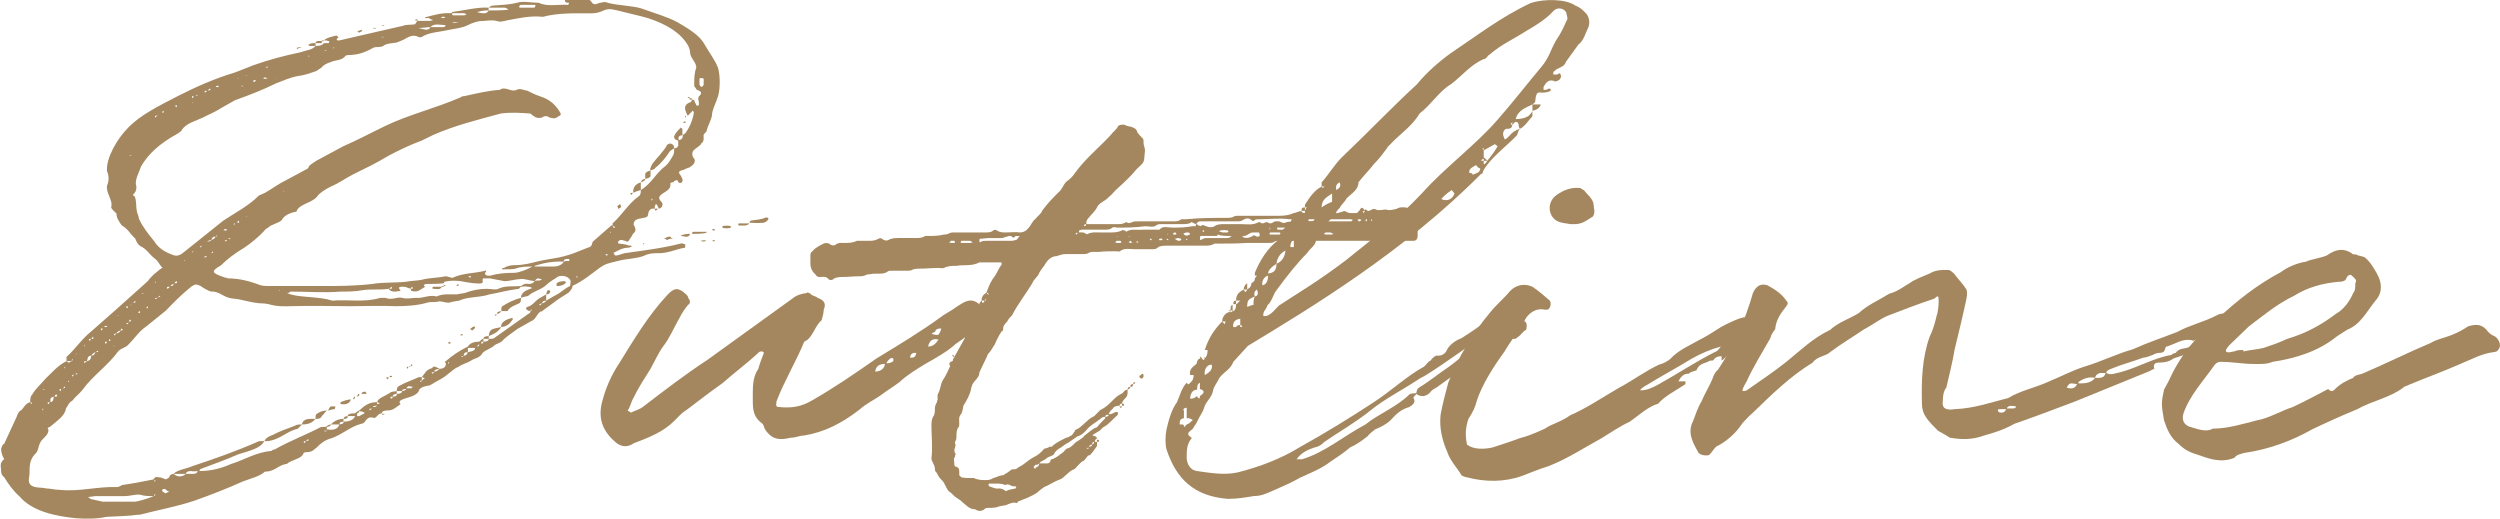 <?xml version="1.0" encoding="UTF-8"?><svg id="_レイヤー_2" xmlns="http://www.w3.org/2000/svg" viewBox="0 0 179.7 37.29"><defs><style>.cls-1{fill:#a4875e;}</style></defs><g id="_コンテンツ帯"><path class="cls-1" d="M35.13.55c.07-.05.15-.15.3-.15.6-.05,1.12-.05,1.72-.2.45-.15,1.05,0,1.58,0,.6.3,1.35.1,2.1.15,0,0,.07-.05.07-.15-.07,0-.22,0-.22-.05q-.07,0-.07-.1V0h1.72c.22,0,.15.35.53.3.15-.1.38-.1.52-.15.15,0,.23,0,.3.05.75.2,1.72.2,2.4.4.97.35,1.88.6,2.62,1,.75.45,1.57.9,1.95,1.6.3.55.75,1.1.97,1.7.15.55.15,1.45,0,2-.15.5-.45,1-.45,1.45-.08.35-.3.7-.38,1.05,0,.1-.15.15-.22.3,0,.2.07.45-.15.6-.08.2-.38.3-.6.55-.08.15-.08.3,0,.45.3.3,0,.6-.3.75-.22.05-.3.15-.53.2s-.22.2-.07.35c.07.15.15.25.15.4-.08.1-.08.15-.15.15,0,0-.15,0-.15-.05,0,0-.07-.1-.07-.15-.15,0-.23.05-.3.15-.15,0-.22.05-.22.1.07.35-.22.5-.53.7-.3.2-.38.35-.07.65.07.1.07.4-.23.45,0-.05,0-.1-.07-.1,0-.1,0-.15-.15-.25,0,.1-.07.15-.07.25v.1h.22c0,.1-.15.1-.15.15q-.07-.05-.07-.15h-.22c-.3.15-.22.45-.3.55-.15.15-.53.1-.82.25-.15.1-.22.3-.15.4.15.25.15.45-.07.6-.08.2-.23.35-.3.5-.15.15-.22,0-.3,0-.15-.05-.22-.05-.3-.05,0,0-.15.05-.15.1-.07.1,0,.15,0,.15.3.05.53.05.75.15.07,0,.22,0,.22.05,0,0-.15.1-.22.1-.45,0-.75.2-1.05.35-.07,0-.07.05,0,.1,0,.1.08.15.23.1.07,0,.3-.1.52-.15,1.35-.2,2.7-.35,4.05-.7h.15c0,.05.15.05.15.05v.25c-.67.1-1.27.45-2.1.4-.3,0-.6.05-.9.2-.53.2-1.28.2-1.8.35-.82.2-.9.2-1.35.5-.6.45-1.2.95-1.95,1.3,0,.2-.15.35-.3.5-.3.2-.68.4-1.05.7l-.82.6c0,.05-.15.05-.15.05-.3.25-.3.55-.68.7l-.97.55c-.38.3-.82.55-1.12.9-.22.15-.52.2-.6.35-.3.2-.75.35-.82.55-.22.3-.53.3-.75.45-.3.2-.75.3-.9.45-.38.15-.53.35-.75.5-.22.2-.45.35-.75.5l-.6.35c-.3.05-.6.1-.75.3-.08.35-.53.5-.9.6-.3.1-.68.2-.45.45-.3.2-.53.45-.9.45-.22,0-.45.05-.45.2,0,.05.15.05.22.05-.22.15-.22,0-.22-.05-.3.05-.3.25-.53.35-.38-.15-.53.05-.68.25,0,.05-.15.15-.22.15-.82.2-1.35.75-2.18,1.05-.45.1-.82.4-1.05.65-.22.15-.3.35-.75.35,0,0-.22,0-.22.1-.15.4-.9.45-1.2.75-.6.05-.82.55-1.57.55-.38.35-1.05.5-1.57.7-1.12.5-2.25.95-3.53,1.4-1.2.4-2.55.65-3.9,1h-.15c-.67.1-1.42.1-2.25.15-.6.15-1.5.15-2.17.1-1.5-.15-3.15-.5-4.05-1.55-.45-.4-.82-.9-1.12-1.4-.15-.1-.22-.25-.22-.45,0-.3-.15-.55.22-.85-.15-.25-.22-.5-.22-.75.07-.15.07-.3.22-.35l.9-1.95c.07-.15.07-.25.22-.4.3-.15.3-.5.75-.65.08.1,0,.15.15.1,0,0-.07-.1-.15-.1,0-.2,0-.4.15-.55.22-.4.68-.8.97-1.15.53-.5.83-.9,1.5-1.25,0,.05.15.05.15.15q.07-.1.22-.15h-.38v-.3c.68-.6,1.05-1.25,1.8-1.85l1.65-1.45,2.4-2.15c.08-.15.3-.35.45-.5.15-.1.38-.35.6-.45-.22-.2-.3-.5-.6-.7-.38-.3-.53-.65-.98-.85-.22-.15-.3-.35-.38-.55-.38-.35-.52-.7-.97-.95-.22-.3-.38-.55-.38-.85-.15-.15-.38-.35-.38-.45.15-.5-.38-1-.3-1.55.15-.35.15-.7,0-1.05-.08-.95.75-2.35,1.5-3.1.9-.95,2.25-1.6,3.6-2.3,1.28-.65,2.62-1.25,4.12-1.7l1.27-.5c1.12-.4,2.25-.7,3.45-.95.38-.15.82-.15,1.05-.45h-.45s-.07-.05-.07-.1h.07c.07-.1.22-.1.45-.1v.2c.15,0,.45,0,.6-.2h.3c.08,0,.08-.05.08-.15h-.08c-.07-.05-.22-.05-.3-.05.22-.2.52-.25.9-.35,0,0,.15.1.15.15-.15.05-.22.25.08.2l2.17-.5,2.4-.55c.22-.1.53-.05.82-.1.08,0,.08-.15.22-.25,0,0-.15-.05-.22-.05.22-.15.22,0,.22.05h.9s.15-.05.22-.05c-.07-.05-.22-.05-.3-.15h-.22q-.08,0-.08-.05c.6-.15,1.2-.35,1.88-.3.08-.05.08-.1.15-.1.82-.1,1.72-.35,2.55-.3v.2c.52,0,.9,0,1.42-.05-.07-.1-.22-.15-.3-.15h-1.12ZM40.83,19.96c-.22-.15-.45-.15-.68-.1-.3.2-.67.4-.97.7-.38.3-.9.4-1.2.7-.08.05-.3.05-.53.15,0-.3.22-.5.67-.65,0,0,.08-.05.15-.05-.15-.1-.3-.1-.38-.1-.07-.05-.3,0-.45,0-.08.1-.15.15-.15.15-.82.1-1.5.3-2.1.4-.75.25-1.57.15-2.18.45-.22.05-.45.05-.75.15-.22,0-.52-.1-.67-.1-.38.1-.53,0-.9.1-.68.2-1.5.25-2.25.25-1.12-.05-2.17,0-3.3,0-1.35,0-2.7-.05-4.2,0-.53,0-.97.05-1.65-.15-.07,0-.22-.05-.38-.05-.75,0-1.5-.3-2.17-.35s-.97-.55-1.57-.5c-.3-.1-.53-.25-.75-.4-.3-.15-.38-.15-.68.05-.68.55-1.28,1.15-1.8,1.7l-1.42,1.15c-.53.35-.83.85-1.28,1.3-.22.25-.53.25-.75.5-.67.95-1.88,1.8-2.55,2.75-.23.3-.53.5-.75.8-.23.1-.3.35-.45.55-.07.55-.67.9-1.12,1.3,0,.05-.3.05-.15.2.08.35-.38.65-.52.85-.23.35-.15.7-.45.95-.38.4-.38.9-.38,1.4,0,.25-.15.55.08.8.3.25.75.15,1.12.25.3,0,.6.1.97.1,1.42.15,2.7-.25,4.12-.2.07,0,.22-.05.38-.15.75-.1,1.5-.25,2.25-.4.07-.15.15-.2.38-.15.22,0,.3.1.52.15l.23-.15q0-.2.3-.25c.3.25.6.25.9,0h-.9c.3-.3.9-.35,1.35-.55,1.65-.55,3.23-1.1,4.8-1.8h.38c-.3.55-1.12.7-1.88.95-.82.35-1.72.7-2.7,1.05-.08.05-.08.15-.08.15.83,0,1.58-.2,2.25-.5.97-.3,1.8-.85,2.93-.95,0,0,.07-.1.22-.1,1.05-.6,2.25-1.05,3.3-1.6.08-.05.3,0,.45-.05,0-.05.15-.15.3-.15,0,.1-.15.15-.3.2v.15c.53.1.82-.05.9-.35h-.6c.23-.25.53-.4.9-.4v.2c.45,0,.75-.15.83-.4h-.53c0-.2.38-.2.53-.2.15-.15.22-.15.3-.2.38-.35.68-.6,1.28-.6v.15s.07-.05.22-.05c-.15-.1-.22-.1-.22-.1.07-.3.6-.45.9-.65.15-.15.38-.1.52-.15v.2c.23,0,.38-.05.38-.2h-.38c0-.15,0-.3.23-.4.45-.25.82-.35,1.35-.6h.22v.25c.07-.1.22-.15.22-.15,0,0-.15-.1-.22-.1.22-.25.3-.55.75-.65.07-.15.15-.15.53.05-.22.05-.38.05-.38.2.15,0,.22-.05.38-.2.3,0,.45-.15.45-.35,0-.05-.07-.15-.07-.15,0-.05.07-.05.07-.05.45-.4.97-.75,1.58-1.05.15-.25.45-.35.82-.35.15-.15.22-.2.3-.2v.2c.22,0,.38-.05.38-.2h-.38c0-.15.15-.2.38-.2v.2c.15,0,.3,0,.38-.05l2.47-1.75c.15-.05.15-.15.15-.2-.22,0-.45-.2-.22-.3.38-.1.53-.4.83-.6l.52-.3v.45l.6-.35c.45-.2.75-.55,1.12-.7,0-.2.15-.4-.15-.6ZM3.03,29.41l.07.1v-.15l-.07.05ZM3.1,28.01h.15l-.15-.05v.05ZM3.48,29.06c0-.05.08-.05.08-.15-.08,0-.22,0-.08.15ZM3.63,28.91c.22-.05.22-.25.22-.4-.3.1-.22.2-.22.4ZM3.93,28.51c.15,0,.22,0,.15-.15-.15,0-.15.1-.15.15ZM4.38,27.96c-.07,0-.22.05,0,.15v-.15ZM4.46,27.91c.15,0,.3,0,.15-.15,0,.05,0,.15-.15.15ZM4.6,26.46h.08v-.1l-.08.1ZM4.9,27.36v.1q.07,0,.07-.05l-.07-.05ZM5.13,25.91c.08,0,.15,0,.08-.1l-.08.1ZM5.21,27.06c.07,0,.07-.05.07-.15-.07.1-.15,0-.07.15ZM5.43,25.46h.07v-.05l-.07.05ZM5.43,26.91c.07,0,.22,0,.07-.1,0,.05-.07.05-.07.1ZM6.03,24.91l.07-.05v-.1l-.07.15ZM6.1,26.11c0-.1.15-.1.15-.15-.15,0-.3,0-.15.15ZM6.25,25.96c.3-.05.3-.3.3-.4-.3.05-.22.2-.3.4ZM11.06,35.66c-.38,0-.68,0-.98-.1-.3-.05-.75.1-1.12.1h-2.1c-.07,0-.3.05-.38.05,0,0-.15,0-.15.05,0,0,.15,0,.15.1l.9.2h2.32c.15,0,.9-.2,1.35-.4ZM6.48,24.51q0-.1.08-.15c-.08,0-.3,0-.08.15ZM6.56,24.36c.07,0,.3,0,.07-.15,0,0,0,.1-.07.15ZM6.56,25.56c.22,0,.22-.1.3-.25-.22.1-.22.15-.3.25ZM6.85,25.31c.15,0,.3,0,.15-.1q0,.05-.15.1ZM7.31,23.76c.07-.1.07-.15.07-.15-.07,0-.22,0-.07.15ZM7.46,23.51c.15,0,.38,0,.15-.1,0,.05-.15.05-.15.1ZM7.6,24.71q.08-.05.08-.15c-.08,0-.22,0-.08.15ZM7.83,24.51c.07,0,.15,0,.07-.15-.07.05-.07.15-.07.15ZM8.13,24.86l.08.05v-.05h-.08ZM8.21,24.11s.15-.1.15-.15c-.15.05-.22.05-.15.15ZM8.35,23.96c.15,0,.3-.1.3-.2-.15.05-.22.1-.3.2ZM8.43,22.71h.07v-.05l-.07.05ZM8.65,23.76c.07,0,.3,0,.07-.15q0,.05-.07.15ZM9.18,22.01c-.08,0-.23.05,0,.15v-.15ZM9.18,23.31q0-.05.07-.1c-.07,0-.3,0-.07.1ZM9.48,21.86c-.07.05-.15.1-.22.1.15,0,.15-.05.22-.1ZM9.25,23.11c.07,0,.3,0,.07-.15,0,.1-.07.15-.07.15ZM9.48,11.16h-.15v.05l.15-.05ZM9.56,21.76c.15,0,.22,0,.15-.15,0,.05-.15.15-.15.15ZM50.05,6.36c-.15-.1-.15-.2-.15-.25,0-.45,0-.85.15-1.25,0-.4-.45-.7-.45-1.1,0-.15-.07-.35-.15-.5-.53-.9-1.5-1.5-2.85-1.95-.68-.2-1.43-.35-2.18-.55-.3-.05-.6-.2-1.05,0-.3.15-.6.2-.9.2-1.12,0-2.33-.05-3.45.25-.9-.1-1.72.1-2.55.25-.22.05-.53.15-.75.05-.45-.1-.75,0-1.05,0-.38,0-.75.15-1.05.3-.38.2-.9.25-1.43.35-.6.15-1.35.15-1.88.5,0,0-.22.05-.22,0-.3-.15-.53-.1-.83.05-.22.15-.38.2-.75.35-.3.05-.67.05-.9.2-.22.2-.6.05-.83.2-.52.3-1.05.5-1.8.5l-.15.05c-.22.35-.75.3-1.05.45-.3.1-.52.2-.67.4l-.38.25c-.45.15-.83.3-1.28.35-.6.1-1.12.35-1.65.55-.9.45-1.95.85-2.92,1.2l-.97.55c-.45.3-.98.5-1.35.7-.52.25-1.2.4-1.5.9,0,.05-.22.2-.3.25-1.28.7-2.1,1.45-2.62,2.35-.15.45-.38.8-.38,1.25.07.2.07.45-.08.65-.15.15-.15.2,0,.25.15.35.08.7.15,1,0,.2.15.4.15.6.3.65.68,1.1,1.12,1.65.3.5.82.8,1.43,1,.22.05.3,0,.52-.1l3-2.4c.83-.55,1.88-1.1,2.55-1.8l.45-.2c.53-.3.97-.65,1.5-.9l1.58-.85c0-.05.07-.05.07-.15.07-.1.3-.25.53-.4l1.95-1.05c1.05-.45,1.95-.95,3-1.45,1.65-.8,3.68-1.3,5.4-2.05.15-.1.22-.1.3-.1.9-.2,1.73-.4,2.55-.45.38-.3.82.2,1.2,0,.3-.15.53.05.75.05.3.15.6.3.9.4.82.25,1.2.7,1.5,1.2.07.15,0,.2-.15.25-.07.1-.15.1-.3.15-.08,0-.23-.05-.3-.05-.22-.15-.38-.15-.6,0-.22.05-.45,0-.53-.1-.15-.05-.22-.2-.3-.2-.67-.05-1.35-.1-2.1,0-1.65.45-3.3.85-4.88,1.55l-.82.4c-.82.3-1.65.7-2.4,1.1-.82.5-1.65.9-2.47,1.3-.6.3-1.05.65-1.65.9-.3.15-.82.45-.97.7-.38.5-1.35.55-1.5,1.1-.53.1-.9.3-1.05.6-.23.25-.75.3-.98.55-.07.05-.22.1-.3.25-.38.4-.9.85-1.43,1.2-.67.4-1.2.8-1.65,1.25-.75.45-.75.55.3.9.08,0,.15,0,.15.05.97,0,1.72.25,2.4.5.22.05.45.05.67.05h3.6c1.28,0,2.48,0,3.75-.15.83-.15,1.88-.05,2.7-.2.38-.05.75-.05,1.05-.15.53-.1,1.05-.1,1.5-.2.22,0,.45.15.53.1.75-.35,1.57-.3,2.32-.5,0-.1.08.05.08.05-.22.2,0,.35.3.3.53-.15,1.05-.2,1.73-.2.3,0,.97-.25,1.27-.45-.38,0-.82,0-1.2.15-.22.05-.53.05-.82.05h-.15c0-.05,0-.1.15-.1.22-.15.52-.2.75-.2.67,0,1.2-.15,1.8-.3.68-.15,1.28-.2,1.8-.35.6-.15,1.12-.4,1.65-.6.45-.1.23-.35.45-.5l1.2-1.05c0-.05.15-.05.15-.05v-.15c.68-.6,1.12-1.4,1.88-1.95.15-.1.15-.25.15-.45-.15.05-.38.1-.53.2-.07-.35.15-.65.53-.75v.55c.82-.5,1.05-1.2,1.8-1.75.22-.2.38-.5.53-.75.07-.15.07-.3.07-.5l-.3.2c-.3.45-.6.85-1.05,1.2-.07.15-.3.15-.38.2,0-.4.38-.75.68-1.1.22-.3.45-.5.53-.75l.22-.1c.07,0,.22.1.22.1.07.05.07.2.07.25.23,0,.3-.15.3-.2v-.35c-.22-.05-.3-.15-.3-.3.08-.2.23-.4.45-.6v-.05l.15.1v.45c.15-.1.22-.1.22-.15.3-.4.53-.95.6-1.45v-.05l-.07-.1s-.08,0-.08.1c-.15.05-.15.2-.3.25-.15-.35-.38-.7.15-.95.15,0,.15-.15.15-.2h-.15v-.1s-.07,0-.15-.05c.15-.1.15,0,.15.05h.15v.1c.3,0,.15.2.3.3,0,.1.07.1.07.15l.15-.05v-.15c0-.15-.15-.4.07-.55.3-.35-.3-.35-.3-.5ZM10,22.51c.07,0,.07-.1.07-.15-.07.05-.22.05-.07.15ZM10.15,21.11h.15v-.05l-.15.05ZM10.53,22.16c.07,0,.15,0,.07-.15q-.07.05-.07.15ZM11.06,34.51c.07.1,0,.15.15.05,0,0-.07,0-.15-.05ZM11.2,35.56s-.07,0-.07-.05t-.07.15c.07,0,.07-.1.15-.1ZM11.13,20.26l.07.1v-.1h-.07ZM11.2,8.46q0-.1.15-.15c-.15,0-.3,0-.15.15ZM11.2,21.51q0-.05.15-.1c-.15,0-.3,0-.15.1ZM11.35,21.41c.08-.1.3-.1.08-.15,0,0,0,.05-.08.15ZM11.65,8.11c.07-.05.22,0,.07-.15,0,0-.07.1-.07.15ZM12.18,35.36c-.15-.05-.23-.15-.3-.2q-.15-.05-.22.05v.1l.22.15c.07,0,.15-.1.3-.1ZM12.03,20.76c.15-.05.15-.15.15-.15-.15,0-.23,0-.15.15ZM12.48,20.41c-.07,0-.22.1-.22.15.15,0,.22-.05.22-.15ZM12.56,7.61l.15.1v-.15l-.15.05ZM12.7,20.21c-.15.05-.15.15-.15.15.15,0,.22,0,.15-.15ZM13.31,18.71h-.08v.05l.08-.05ZM14.2,33.86c-.07,0-.3.05-.45,0-.22,0-.38.05-.38.2h.53c.22,0,.3-.1.3-.2ZM13.83,7.06q.08-.05.08-.15c-.08,0-.15,0-.08.15ZM13.83,7.36v.05h.08l-.08-.05ZM13.83,18.16l.08-.1h-.08v.1ZM14.06,6.86c.07,0,.3.05.07-.05l-.07.05ZM14.5,17.66c-.07,0-.15.05-.07.15,0-.05.07-.1.07-.15ZM14.73,6.66s.15-.1.15-.15c-.15.05-.22,0-.15.15ZM14.73,18.56c0-.1.15-.1.15-.15-.15,0-.22,0-.15.15ZM15.18,17.26c-.08,0-.23.05-.3.1.22,0,.3-.05.3-.1ZM14.95,6.51c.15-.05.23,0,.15-.15q-.15.1-.15.15ZM15.48,17.01c-.22,0-.22.1-.3.25.22-.1.3-.15.3-.25ZM15.18,18.21c.07-.05.22,0,.07-.15q0,.1-.07.15ZM15.48,17.01c.08-.05.22,0,.08-.1,0,0,0,.05-.08.1ZM15.56,6.26h.15v-.1c-.22,0-.22.1-.15.1ZM16.23,16.46s-.15,0-.15.1h.23c0-.1-.08-.1-.08-.1ZM16.23,17.36q.08-.05.08-.1c-.08,0-.23,0-.08.1ZM16.53,17.11l-.15.05c.15,0,.22.1.15-.05ZM16.83,16.21c0-.1.08-.15.08-.15-.08,0-.15,0-.08.15ZM17.06,5.61l.07.05v-.05h-.07ZM17.13,15.86c-.07.05-.07.15-.07.15.07,0,.22,0,.07-.15ZM17.35,6.16l.08.1v-.1h-.08ZM17.65,5.4l.07.05v-.05h-.07ZM17.73,15.56v-.05l-.07.05h.07ZM18.25,5.91l.15-.1s0-.05-.15-.05q-.08.05,0,.15ZM18.93,5.61s0,.05.08.05h.22s-.15-.1-.15-.1c-.07,0-.15.05-.15.05ZM19.23,31.71h-.22c.07-.2.3-.35.6-.45.45-.25,1.05-.45,1.57-.65.15-.1.3-.1.53-.1l-.3.3c-.83.2-1.28.8-2.18.9ZM19.08,4.86h.15v-.1l-.15.1ZM19.83,5.61l-.07.05c.07,0,.07-.05.07-.05ZM20.13,20.91l-.08-.05v.05h.08ZM20.43,13.76l-.07-.05v.05h.07ZM27.93,20.76c-.6.1-1.27,0-1.88.1-.52.1-1.05.1-1.57.1-1.2.1-2.32,0-3.6,0,0,0-.08.1-.22.1,0,.05.15.05.22.1.9.25,2.1.15,3,.45,1.12-.1,2.32.15,3.45-.2h.38c.45.2.82-.1,1.2,0,.38.1.68,0,.98,0,.52.05.97-.25,1.5-.1.38-.2.9-.15,1.42-.15l.6-.1c.53-.2,1.05-.3,1.58-.3.3,0,.67.1.82,0,.53-.25,1.05-.15,1.65-.2.15-.15.38-.2.53-.15.22,0,.3-.05.45-.2-.45-.05-.75-.2-1.05-.15-.3,0-.75.15-1.12.15l-1.05-.2h-.45c-.08,0-.08.05-.08.15,0,.05.08.1-.07.2-.22.05-.75,0-1.5-.15-.38-.05-.83-.05-1.2.05v.1c-.45.05-.82.05-1.2.05-.3,0-.3.15-.15.2-.3.15-.53.45-.97.3-.07,0-.07-.05-.07-.15-.23-.05-.3-.15-.53-.15s-.45,0-.22.25v.05c-.08,0-.23.05-.38.05-.23,0-.38-.05-.45-.2ZM21.4,3.55l-.08-.1c.08-.05.15-.05.3-.05v.05c-.15,0-.22,0-.22.1ZM21.7,30.51q.08-.4.6-.4h.38c-.22.25-.45.4-.97.4ZM22,31.71c-.08,0-.3,0-.08.15q0-.1.08-.15ZM22,31.71c.15-.05.22,0,.15-.15,0,0-.08.05-.15.15ZM22.15,4.01l.07.1v-.1h-.07ZM23.13,3.1h-.45c0-.2.3-.15.45-.15v.15ZM22.68,30.11c0-.2,0-.35.15-.4.22-.15.45-.2.68-.2-.15.1-.22.25-.38.4-.08.2-.3.2-.45.2ZM23.28,2.96h-.15v-.05h.15v.05ZM23.5,30.96h-.22l.07.05c.15,0,.15-.05.15-.05ZM23.35,3.65h.15l-.15-.05v.05ZM24.03,29.41c-.15,0-.38.1-.45.1.08-.1.08-.25.22-.3h.3c0,.05,0,.2-.07.2ZM23.88,3.46h.15v-.05l-.15.05ZM24.7,30.31c-.22,0-.3.05-.3.2.22-.05.3-.05.3-.2ZM25.23,28.71c-.07.2-.22.35-.53.35h-.07c-.22,0-.15-.05-.15-.15.22-.1.53-.2.75-.2ZM24.7,30.11c0-.15.15-.2.3-.2,0,.15-.08.2-.3.2ZM25.53,28.51c0,.15-.08.15-.15.2,0-.1.07-.2.15-.2ZM25.83,2.35q-.07-.05-.15-.05c.08-.1.15-.1.3-.15l.07.05c-.07.1-.22.1-.22.15ZM25.83,28.31c0,.15-.07.2-.15.2,0-.15.08-.2.15-.2ZM26.2,29.71c0-.1-.22-.15-.38-.15,0,.05-.07.15-.15.15v.2h.15l.38-.2ZM26.35,28.26s0,.05-.07.05h-.3c0-.05.07-.15.22-.15,0-.05.08,0,.15.1ZM26.73,29.36c-.15,0-.22.05-.15.15l.15-.15ZM27.1,29.16c-.22,0-.3.05-.3.1.23,0,.23-.05.3-.1ZM26.88,2q.15,0,.15.05h-.15c-.08,0-.08-.05,0-.05ZM27.4,1.85l.15-.05s.08,0,.08.05h-.22ZM27.4,2.65l.15.05v-.05h-.15ZM27.93,27.11c0,.1-.07.15-.07.15-.22-.15,0-.15.07-.15ZM28.15,20.61q-.15.1-.15.15c.15,0,.22,0,.15-.15ZM28.15,27.01c.08.1,0,.1-.15.1,0-.05,0-.1.15-.1ZM28.23,28.51c-.08,0-.3,0-.08.15,0,0,.08-.05.08-.15ZM28.53,28.31c-.15,0-.3.05-.3.2.22,0,.3-.05.3-.2ZM29.2,27.96c-.22,0-.3.05-.3.15.15,0,.3-.1.3-.15ZM29.73,27.81c-.15,0-.22-.05-.38-.05,0,0-.08.05-.15.15h.38s0-.1.15-.1ZM29.35,26.36s0,.1-.08.15c-.07-.15,0-.15.08-.15ZM29.5,26.31v.05h-.15l.15-.05ZM29.58,20.61c0,.1-.07.1-.07.15.07,0,.3,0,.07-.15ZM29.58,26.16c.15.15,0,.15-.07.15,0,0,.07-.1.07-.15ZM30.1,2.05h.15c.3.1.6.15.67-.1-.22,0-.38.05-.67.05l-.15.05ZM30.33,27.36c-.07,0-.22,0-.07.1,0-.05.07-.05.07-.1ZM30.93,1.95h.97c.08,0,.08-.1.15-.1l-.07-.05c-.38,0-.75-.15-1.05.15ZM31.23,26.71c-.08.1-.3,0-.15.15.07,0,.07-.05.15-.15ZM31.15,20.61h.6c-.08.25-.38.15-.6.15-.07,0-.07-.05-.07-.05,0,0,0-.1.07-.1ZM31.68,1.25q.08.05.22.05s.08-.05.15-.05c-.07,0-.15-.05-.15-.05-.15,0-.15.05-.22.05ZM31.75,20.56h.15v.05h-.15v-.05ZM31.9,20.46v-.05h-.07.07v.05ZM31.9,20.56v-.1s.08.05.15.05c-.07.05-.15.05-.15.05ZM32.43,24.66l-.15.05-.07-.05.07-.1.15.1ZM32.28,26.11c0-.05-.07-.1-.07-.1v.15c0-.05.07-.05.07-.05ZM32.5.95c0,.1,0,.15.07.15h.82l.15-.05-.15-.1h-.9ZM32.58,1.6l-.07.05h.45c-.15-.05-.22-.05-.38-.05ZM32.95,20.41v.15c-.22-.05-.15-.05,0-.15ZM33.25,24.01v.1h-.15q0-.1.15-.1ZM33.33,25.56c-.07.05-.22.05-.22.05l.15.05q0-.05.07-.1ZM33.63,25.31c-.23,0-.3.1-.3.25.22,0,.22-.1.3-.25ZM33.78,19.96s.08,0,.08-.1h-.22l.15.1ZM34.15,25.01h-.52v.3c.3-.05.52-.1.52-.3ZM34.15,23.51c0,.1-.07.15-.22.25-.07-.1-.15-.1-.15-.1.08-.05.15-.15.3-.2l.07.05ZM34.3.85l.08.05c.3.05.6.15.75-.15-.23,0-.45,0-.75.1h-.08ZM34.45,24.76c-.07,0-.15.1-.15.15.08,0,.15-.05.15-.15ZM34.75,24.56h-.15v.15c.07,0,.15-.05.15-.15ZM35.13,24.16c.07-.5.15-.5.9-.65-.22.35-.52.5-.9.65ZM35.73,22.56c-.08.1-.08.15-.08.15-.22-.15,0-.05.08-.15ZM36.03,22.36c-.07.15-.22.2-.3.2,0-.15.07-.15.3-.2ZM36.78,22.86s.08,0,.08.05v.05c-.22.3-.38.5-.83.55-.07-.3.3-.55.75-.65ZM37.45,21.41c0,.1,0,.35-.15.4-.3.15-.67.25-.82.55h-.45c0-.15,0-.3.08-.35.38-.25.9-.5,1.35-.6ZM37.3.5l.07.05h1.05c0-.05.07-.05.07-.15,0,0,0-.05-.07-.05h-.97c-.08,0-.08.05-.15.15ZM38.2,22.31v-.1q-.08.1-.08.15t.08-.05ZM39.78,19.16c.3,0,.6-.1.75-.35-.75-.05-1.5.1-2.1.3v.05h1.35ZM38.65,20.01c-.15.05-.15.15-.22.2.07-.05.22-.05.38-.05l.15-.1c-.15,0-.22-.05-.3-.05ZM38.95,21.81s-.15.05-.22.05c.07,0,.07.05.07.1.15-.1.15-.15.15-.15ZM39.25,21.61c-.22,0-.22.05-.3.2.22-.05.3-.15.3-.2ZM39.25,21.16s.08-.2.08-.25c0,0,0-.05.15-.05l.07.05c0,.15-.07.25-.3.25ZM40.68,20.26c0,.15-.3.3-.6.3,0,0-.08,0-.08-.05v-.1c.08-.15.3-.2.6-.2l.07.05ZM40.9,18.76s0-.05.08-.05c-.08,0-.08-.1-.08-.1-.22,0-.38,0-.38.2.08-.05.15-.05.38-.05ZM41.5,19.86h-.07q0,.1.07.1v-.1ZM43.68,18.36c0-.1-.07-.1-.07-.1h-.08c0,.1.08.1.08.1h.07ZM43.9,16.66h-.07l.07.1v-.1ZM44.2,16.36c0-.1-.08-.1-.15-.1.07.1,0,.15.15.1ZM44.58,14.66c0,.1.07.15.07.15,0,.1-.07.15-.22.2,0-.05,0-.1-.07-.2.07,0,.07-.05.22-.15ZM45.48,13.86c0,.05-.08.15-.08.15-.22-.15,0-.15.08-.15ZM46.08,13.11c0-.15.15-.25.3-.25,0,.1-.07.15-.3.25ZM46.3,17.51s0,.05-.07.05v-.05c0-.05.07-.05.07,0ZM46.38,12.86v-.35c0-.1.15-.2.38-.25v.35c0,.15-.15.2-.38.25ZM46.9,14.31l-.07-.05v.15c.07,0,.07-.1.07-.1ZM48.4,17.11s-.15.05-.15.05c-.07,0-.15,0-.3.1-.08-.1-.23-.1-.23-.1.15-.05.23-.15.38-.15.08,0,.15,0,.15.1h.15ZM49.08,9.71c-.38.05-.3.2-.3.35.3,0,.3-.25.3-.35ZM49,16.91c.22-.1.45-.1.6-.1-.07.3-.38.2-.6.15q-.07,0-.07-.05h.07ZM49.23,8.71l.08.1s-.08,0-.08.05c0-.05-.15-.05-.15-.05l.15-.1ZM49.23,8.36l.08-.05v.15l-.08-.1ZM50.65,16.76c-.3.05-.6.05-.9.05,0-.05,0-.15.08-.15h.97c0,.1-.15.1-.15.1ZM50.58,5.65s-.15-.05-.23-.05c0,0,0,.05-.07.05v.45c.07.05.07.15.15.15,0,0,.15-.1.15-.15v-.45ZM50.8,17.31c-.15.05-.22.05-.22.05q-.15,0-.23-.05c.08,0,.23-.05.3-.05,0,0,0,.05.15.05ZM51.4,17.31l-.15.05s0-.05-.07-.05c.07,0,.07-.05.07-.05.15,0,.15.05.15.05ZM51.4,16.56h-.15c-.07,0-.07-.1,0-.1q.15,0,.15.1ZM52.53,16.26v.1c-.07.05-.3.05-.3.05q-.22,0-.3-.05v-.1c.07-.05.53-.05.6,0ZM53.13,16.06h.75c-.22.2-.38.15-.75.15-.07,0-.07-.1-.07-.1,0,0,0-.05.07-.05ZM54.85,16.01c-.38.05-.67,0-.97,0,0,0,0-.1.08-.15.22-.05.52-.05.9-.15.08-.05.3-.15.38,0,0,.1-.22.3-.38.3Z"/><path class="cls-1" d="M70.36,23.31c-.5.6-1.05,1-1.65,1.4-.6.55-1.4,1-2.2,1.45-.65.4-1.25.75-1.85,1.3-.45.35-.9.6-1.35.95-.5.35-1.05.6-1.55,1.05-1.25.95-2.45,1.6-4,1.85-.3,0-.55.15-.9.15-.85.2-1.4.15-1.9-.65-.05-.15-.05-.2-.15-.35-.65-.45-.7-1-.7-1.65v-.6c0-.6.05-1.2.4-1.7.1-.4.25-.75.4-1.15,0-.05-.1-.05-.1-.1h-.05c-.15,0-.2.05-.2.05-.85.8-1.8,1.5-2.65,2.25-.85.6-1.7,1.25-2.55,1.9-.35.2-.6.5-.9.8-.8.8-1.85,1.2-2.9,1.6-.5.35-1,.25-1.4-.15-.9-.8-1.15-1.7-.9-2.75.25-1,.65-1.95,1.25-2.85,1.05-1.7,2.1-3.45,3.45-4.9.5-.55.8-.55,1.3-.1.1.1.2.15.2.3.15.15.2.4,0,.5-.25.3-.45.6-.65,1-.35.6-.65,1.35-1.15,2-.3.4-.6,1.05-.9,1.6-.4.65-.85,1.3-1.2,2.05-.2.3-.25.7-.45.95l.25.15c.25-.15.6-.2.9-.45,1.5-1.15,3-2.3,4.6-3.35l6.1-4.4c.3-.25.65-.35,1.05-.4,0-.1.1,0,.25.05.05.15.35.15.5.3.45.15.65.4.45.85,0,.2-.1.6-.15.75-.45.4-.6,1.05-1,1.4-.05.05-.25.15-.25.15-.6,1.45-1.45,2.85-2,4.3-.05.35,0,.4.2.4.95.1,1.65-.05,2.4-.5,1.65-.95,3.1-1.95,4.6-3,1.65-1,3.15-1.9,4.8-3.1l.65-.4c1.15-.8,1.45-.95,2.35,0,.15.4-.15.8-.45,1.05ZM63.61,26.16c-.4,0-.65.15-.7.55.3,0,.65-.15.7-.55ZM64.21,25.76s-.2-.05-.2,0c-.15.1-.25.25-.3.35.15,0,.3,0,.5-.15v-.2ZM65.86,25.36c-.2,0-.4,0-.45.35.25,0,.4,0,.45-.35ZM67.46,24.41c-.4-.1-.65.05-.75.5.35,0,.55-.2.75-.5ZM66.96,23.96c.1.1.25.1.3.1,0,.05.05,0,.2,0,.05-.1.15-.2.2-.45-.15,0-.4,0-.45.25l-.25.1Z"/><path class="cls-1" d="M80.45,16.11c.2,0,.35-.05.5-.15.15.1.25.1.45,0,.05-.05.3-.05.45-.05h2.45c.25,0,.45,0,.6-.15h.35c1-.1,1.95-.1,2.9-.1.15,0,.3,0,.45-.05.15-.1.25-.1.4-.1h2.95c.4,0,.75-.05,1.05-.2.15,0,.25-.1.4-.1.15-.05.2.1.35.1h1.35c.05,0,.15-.1.2-.1q.1-.05.15,0c.55.15.6.15,1.05,0,.1-.05.15-.05.25,0,.2.15.5.1.8.1.1-.1.1-.15.15-.15.15-.3.25-.3.4,0q-.1,0-.15.05l.05.1c.1-.1.1-.15.1-.25.05,0,.15,0,.2.1.2.05.35-.25.6-.1.2.1.5,0,.75,0,.2.1.5,0,.75-.05.2-.15.45-.1.65-.1.1,0,.15.1.25.25,0,.05,0,.2.15.3.2.2.45.6.45.8v.7c0,.2-.1.35-.3.35h-9.65c-.15,0-.3,0-.4.1-.1.05-.25.05-.3.05h-1.6c-.75.05-1.4.05-2.05.05h-.3c-.25.15-.45.15-.7.15h-2.75c-.2,0-.5,0-.65.15-.1.1-.25.1-.3.1h-1.45c-.25,0-.65-.1-.95.15-.05.05-.15,0-.3,0-.35,0-.8,0-1.25.05-.25,0-.55-.05-.75.1-.1.05-.25.05-.3.05h-1.25c-.3,0-.55.1-.7.15-.35,0-.6.25-.75.45-.15.3-.35.45-.5.75-.1.3-.4.45-.5.75-.45.75-1.05,1.5-1.45,2.3-.15.15-.3.3-.35.45-.15.15-.3.3-.3.55,0,.05,0,.15-.1.15-.2.3-.35.6-.5.95-.15.2-.25.45-.45.65-.1.1-.1.25-.15.3-.2.4-.35.75-.5,1.05,0,.45-.45.6-.55,1,0,.05-.05.1-.05.2-.1.45-.3.8-.55,1.2-.05.2-.05.45-.2.65-.15.15-.1.4-.1.6,0,.1,0,.25-.05.3-.15.15-.15.45-.15.65,0,.1,0,.25-.1.4-.05.15.1.2,0,.35,0,.1-.05.15-.05.25,0,.05,0,.15.05.2,0,0,.1.1,0,.15v.1c-.15.2-.05.35-.05.6,0,.05.05.15.15.15.15.05.2.15.2.3v.3s.15.15.15.15c.25.05.4.05.55.05h.35c.3.15.6.15.9.15.2,0,.35-.05.5-.15.25-.05.45-.2.7-.2.05,0,.15-.1.15-.1.15-.05.3-.2.45-.3.05-.05.2,0,.35-.05.15-.15.45-.25.6-.4.25-.2.45-.35.75-.5.2-.1.45-.3.65-.55.15-.05.25-.05.4-.15h.15c.3-.3.65-.45,1.05-.65.15,0,.2-.1.35-.15.1-.05.15-.2.25-.3,0-.05.05-.15.15-.15.3-.15.55-.45.8-.65.15-.15.35-.25.45-.3.15-.15.3-.3.45-.45.35-.15.6-.4.9-.7.15-.15.35-.35.6-.45.15-.05.2-.3.45-.3v.15c0,.15,0,.3-.15.45-.1.1-.25.25-.25.4-.15,0-.15.05-.2.2v-.05c-.15,0-.4.05-.45.2-.15.15-.3.25-.3.45-.15,0-.25,0-.25.15-.05,0-.2,0-.3.1-.35.3-.8.5-1.1.9-.15.15-.35.35-.6.4-.2.15-.45.3-.65.45-.25.1-.4.3-.7.45-.15.1-.3.25-.35.4-.15.15-.4.15-.55.3-.15.15-.35.15-.45.3l-.05.05c-.1.1-.15.1-.25.1-.05,0-.05.05-.15.15v.05c.1.1.15.1.15,0,.15-.05.25-.15.25-.3h.6c.05,0,.15-.05.2-.15,0-.15.1-.15.25-.2.15-.1.3-.15.45-.3.2-.1.3-.25.45-.4.2-.05.35-.15.5-.3.25-.3.6-.35.8-.65.3-.2.55-.5.9-.6.15-.2.4-.45.6-.65v-.1c.15,0,.25-.05.25-.2.2.05.35-.1.5-.15.1,0,.15,0,.15.05v.15c-.35.3-.65.7-1.05.9-.15.1-.2.25-.35.3-.15.1-.25.15-.4.25-.05,0-.05.05.15.1.1,0,.15.1.15.25v-.1c-.15.1-.15.15-.15.25-.15,0-.2.05-.2.2-.15,0-.25.1-.25.25-.05-.1-.05,0-.15.05h.1c.05,0,.05-.05.05-.15.15,0,.25-.05.25-.15.05-.05.15-.05.15-.2h.2v.3c-.15.2-.3.45-.5.65-.25,0-.3.4-.55.45-.2.15-.4.4-.55.55-.45.15-.7.6-1.05.75-.45.15-.75.4-1.15.55-.2.15-.35.25-.5.4-.45.3-.9.45-1.4.65q0,.1-.1.1c-.2-.1-.5.05-.75.15-.2.05-.45.05-.65.15-.25.05-.45.05-.7.05-.05,0-.1,0-.2.1-.2.15-.45.15-.65,0-.4,0-.6-.25-.85-.45-.15-.15-.35-.3-.6-.45-.15-.15-.3-.3-.45-.4-.15-.15-.2-.35-.3-.5-.05-.15-.2-.3-.35-.45-.1-.15-.15-.2-.2-.35-.1-.1-.15-.15-.15-.3,0-.3-.25-.55-.25-.75.1-.85,0-1.6,0-2.3,0-.25,0-.55.15-.75.1-.15.1-.4.1-.55s.05-.3.15-.45c0-.05,0-.15.05-.15,0-.2-.05-.35.05-.5.15-.3.15-.6.3-.9.25-.35.4-.75.55-1.05-.15-.2,0-.3.15-.35.05,0,.05-.1.05-.15.1-.1.1-.15.1-.15l.05-.1c.25-.45.45-.8.7-1.25v-.3h.05c.15-.15.25-.3.3-.35.1-.15.15-.3.15-.45.1-.15-.05-.25-.05-.4,0-.05.05-.05.05-.05q.3,0,.4-.1c.05-.05.15-.3.15-.45,0,0,.05,0,.05-.05.1-.1,0-.1-.05-.1v-.2c0-.1.05-.15.15-.25.05.1.05.15.05.15.15,0,.15-.05.15-.15q.1,0,.15-.05s-.05,0-.05-.1c0,.1-.1.15-.1.15h-.2c0-.3.15-.45.4-.6,0,.1,0,.15.1.15h.05c-.05-.05-.15-.15-.2-.15.05,0,0-.05.05-.1.15-.4.3-.75.55-1.05.2-.3.3-.6.5-.85v-.05s0-.1-.05-.1h-1.55c-.55.3-1.15.15-1.65.25-.3,0-.6,0-.9.15-.1.05-.25,0-.4,0-.4,0-.85.05-1.25.05-.2,0-.5,0-.65.1-.1.05-.25.05-.3.05h-1.2c-.1,0-.2,0-.3.1-.35.2-.75.05-1.2.15-.05,0-.15,0-.3.05-.15.1-.35.1-.5.1-.4,0-.75.05-1.15.05-.2,0-.5,0-.7.15-.1.1-.3.1-.4-.05-.15-.15-.35-.1-.6-.1-.15,0-.2-.05-.3-.2-.2-.15-.35-.45-.35-.75v-.6c0-.15.05-.25.15-.3.2-.25.5-.4.8-.55.1-.05.25-.05.4,0,.15.15.3.15.45.1.05-.1.15-.1.2-.1,0-.05.1-.05.15-.05.35,0,.8.05,1.2-.15h.95c.25,0,.4-.05.6-.15.1-.05.15-.05.25,0,.15.15.35.15.45.1.25-.15.5-.15.8-.15h1.2c.2,0,.45,0,.65-.15h.25c.35,0,.7,0,1.1-.1.05,0,.2,0,.3-.05.15-.1.3-.1.45-.1h2.15c.3,0,.5,0,.65-.15.1-.05.15-.05.25,0,.2.15.45.15.65.15.3,0,.7-.05,1,0,.3,0,.5-.15.65-.35.15-.15.25-.45.45-.6.2-.25.45-.4.5-.6.4-.55.75-.9,1.2-1.35.25-.2.3-.5.55-.75.2-.15.45-.35.6-.6.65-.9,1.4-1.55,2.15-2.3.2-.2.45-.45.6-.65.15-.1.2-.25.3-.3.05-.25.3-.25.45-.25s.2.1.3.1c.05,0,.15.05.25.05.25.1.4.15.45.4.1.15.25.3.4.45.05.05.05.2.05.35s.1.3.1.5c-.1.9.05.75-.6,1.35-.45.55-.95,1-1.5,1.5-.15.15-.35.4-.5.5-.25.3-.7.4-.85.75-.15.3-.45.55-.6.75-.15.15-.2.3-.15.45-.05,0-.15,0-.2.1l.05.05c.1-.05.15-.05.1-.15h2.4ZM68.65,17.41l-.05-.1h-.25s-.05.1-.15.1c.1.05.15.05.25.05h.05c.1,0,.15,0,.15-.05ZM68.45,25.51h.05s.1.05.1.15c-.1,0-.15-.1-.15-.15ZM69.8,17.46s.05-.05.15-.05c-.1,0-.15-.1-.25-.1h-.6l-.05.1s0,.05.05.05c.1,0,.25,0,.15,0h.55ZM69.2,23.96l.05-.1q.1.1.1.15t-.15-.05ZM70.25,22.16c0-.1.05-.1.15-.1v.15c-.1,0-.15,0-.15-.05ZM72.7,16.96c-.15,0-.25,0-.3.05-.15,0-.25.1-.4.1h-.9c-.2,0-.4.05-.65.05-.05,0-.05.1-.05.15,0,.1.05.15.05.1.15-.1.3-.1.5-.1h1.75c.15,0,.2-.05.3-.05.05,0,.15-.1.15-.1.05-.05.05-.15.15-.15,0-.05-.15-.05-.3-.05-.1.15-.25.15-.3,0ZM71.1,34.76l-.05.05s0,.05.05.15c.25.05.4.2.7.15.15,0,.3.05.45.15,0,.05.05.05.15,0,.2-.1.45-.1.6-.15l.05-.1s-.05-.05-.05-.05c-.15,0-.3,0-.4-.1-.15-.05-.2-.05-.35,0-.25-.1-.4-.1-.75-.1h-.4ZM77.3,16.81l.1.05q.05-.05.05-.15c.25,0,.45-.05.6.1.05,0,.15.05.15,0,.3-.15.6-.1.9-.1h.65c.3,0,.6,0,.9-.15,0-.05.1,0,.15,0,.1,0,.15.1.15.1.35-.25.8-.1,1.2-.15h1.2c.2-.3.6-.15.9-.15.5,0,.95,0,1.45-.1h.25c0-.05,0-.15.05-.15.1,0,.1.1.15.1.1,0,.15.05.15.05.15-.15.25-.05.4,0,.2.1.45.1.6,0,.2-.15.45-.15.75-.15h1.15c.45,0,.85.1,1.3-.15h.05c.15.15.3.1.45,0,.1,0,.25.1.3.1.1,0,.25-.1.35-.15h.3c.15.05.3.2.55.05.3-.05.65-.05.95-.05h3.65c.1,0,.1-.1.15-.1t-.15-.05h-4.4c-.75-.1-1.45,0-2.15,0-.15,0-.3,0-.35.05-.1.1-.15.1-.25,0-.2-.15-.35-.15-.6,0-.15.1-.3.1-.35.1h-2.6c-.1,0-.25,0-.3.05,0,0-.1.1-.1.15-.05,0-.15-.05-.15-.05-.05,0-.15-.1-.2-.1-.15.15-.45.15-.7.15h-1.55c-.05,0-.2,0-.3.1-.2.15-.5.05-.8.05-.7.1-1.35.1-2,.1-.1,0-.25-.1-.4.05-.15.1-.35.1-.5.1h-1.65s-.05,0-.15.05c-.05,0-.05.1-.05.15-.1,0-.15,0-.25.1ZM78.85,31.61c.1,0,.15,0,.15.05,0,.1-.05.1-.15.1v-.25.1ZM80.5,17.46c.1,0,.1-.05.1-.05,0-.1-.1-.1-.1-.1h-.2c-.1,0-.1.1-.15.1.05,0,.05.05.15.05h.2ZM80.3,17.01h.05v-.05l-.05.05ZM80.65,29.16c0,.05-.05.15-.05.15-.1.05-.1-.1-.15-.15v.05h.2v-.05ZM80.8,29.16h-.15v.05-.2c.1,0,.15,0,.15.15ZM81.45,27.61c0,.15-.05.2-.2.2,0,.05-.05.15-.2.2,0-.15.05-.2.2-.2,0-.15.05-.2.2-.2ZM81.2,16.96l-.1.05h.1v-.05ZM81.4,17.41c-.1,0-.1-.1-.15-.1s-.05.1-.15.1c.1,0,.1.05.15.05s.05,0,.15-.05ZM81.55,27.46l.05.05q-.05.1-.15.1,0-.1.1-.15ZM81.75,17.46s0-.05.1-.05c-.1,0-.1-.1-.1-.1-.05,0-.05.1-.05.1,0,0,0,.05.05.05ZM81.9,27.06v-.05c.1,0,.1-.1.15-.1l.1-.05c.05.05.05.15.05.2-.05.1-.05.15-.2.15,0-.05-.1-.05-.1-.15ZM82.8,17.26l-.05-.1h-.1c0,.1.1.1.1.1h.05ZM83.55,17.26c0-.1-.05-.15-.15-.1-.05,0-.15,0-.05.1,0,0,.05.05.05,0h.15ZM84,17.26q-.05-.1-.15-.1c0,.1.1.1.1.1h.05ZM83.95,16.81q-.1,0,0,.05s0-.05.05-.05h-.05ZM84.55,16.86v-.05s0-.1-.1-.1c0,0-.05,0-.15.1,0,0,0,.05.1.05h.15ZM84.7,17.11c-.1,0-.15.05-.25.05.1.1.15.1.25.15.05,0,.1,0,.2-.05v-.1c-.1,0-.15-.05-.2-.05ZM85.1,16.86c.15.1.25.1.4,0l.05-.05s-.05-.1-.15-.1c-.15,0-.2,0-.35.1.05,0,.05.05.05.05ZM85.25,17.16q0,.1.1.1c0-.1-.1-.1-.1-.1ZM87.5,16.96h-1.2q-.05.05-.05.15c0,.15.05.15.05.15.15-.1.3-.15.4-.15h1.45c.1,0,.25,0,.3-.1h.1l-.1-.05c-.35,0-.65,0-.95-.1v.1ZM86.45,16.66h.1v-.1h-.1v.1ZM88.25,16.71s0-.05.05-.05c0-.1-.05-.1-.15-.1-.1-.05-.25,0-.4,0,0,0-.1,0-.1.1h.1c.05.05.2.05.2.05h.3ZM90.5,16.71h-.45c-.25,0-.45.3-.7.25t-.05.05c.2.15.5.1.75-.05.05-.1.2,0,.3.05.15,0,.2,0,.2-.15t-.05-.15ZM91.31,16.41s0-.05-.05-.05v.15l.05-.1ZM91.95,16.86c.1,0,.1-.05.1-.05,0-.1-.1-.1-.1-.1h-.65l-.05.1s0,.05.05.05h.65ZM92.2,16.51h.15s.05-.1.15-.1c-.1,0-.15-.05-.15-.05h-.55c-.05.05.1.15,0,.15h.4ZM92.85,16.81v-.1s-.05.1-.05.1c0,0,0,.05.05.05v-.05ZM93,16.36q-.05.05,0,.15l.1-.1s0-.05-.1-.05ZM93.7,16.51h.05c.1,0,.1-.1.1-.1q0-.05-.1-.05c-.05,0-.15,0-.15.05l.1.1ZM94.81,16.51c.1,0,.1-.1.1-.1,0,0,0-.05-.1-.05,0,0,0,.05-.05.05.05,0,.05.1.05.1ZM95.31,16.71c-.05,0-.15.1-.15.1q.1.05.15.05h.4s.05,0,.15-.05c-.1,0-.15-.1-.25-.1h-.3ZM97.85,15.81s-.05-.05-.15-.05c0,0-.05,0-.15.05.1,0,.1.1.1.1.05,0,.15,0,.2-.1ZM98.25,15.91v-.15c-.1,0-.1.05-.1.05,0,0,0,.1.1.1ZM98.6,15.76q-.1.05,0,.15s0-.1.05-.1c-.05,0-.05-.05-.05-.05Z"/><path class="cls-1" d="M110.15,7.96v-.45c-.4.2-1.05.4-1.2,1.05.35,0,.65-.05.95-.25.05-.1.2-.15.25-.35v.4c-.25.25-.55.75-.9.9-.15.15-.15.35-.2.45-.75.8-1.95,1.65-2.45,2.6,0,.15-.1.2-.15.2-5.5,5.55-12.2,9.6-16.75,12.35l-1.05,1.15c-.2.55-.65.7-1,1.15-.15.35-.4.6-.45.9-.1.55-.5.75-.65,1.25-.1.35-.3.55-.5,1-.05.15-.25.35-.3.5-.2.2-.6.35-.1.65v.05c-.35.4-.35.9-.35,1.4,0,.4.25.9.75.95,1.05.15,1.95.3,2.9.1,1.6-.4,3.15-1,4.45-1.8,1.8-1,3.6-2.1,5.35-3.25,1.3-.85,2.4-1.9,3.6-2.55.2-.15.3-.4.5-.45.05-.15.35-.35.4-.35.4.05.65-.15.75-.4.2-.4.65-.7,1.05-.85.7-.45,1.5-.95,2.1-1.55.5-.35,1-.45,1.45-.35.15,0,.35.05.35.15.15.4.4.4.65.55.1,0,.2.25.1.6-.15.05-.3.25-.45.4-.05.05-.3.25-.35.25-.7-.05-1.2.4-1.6.75-.75.45-1.45.85-2.1,1.35l-1.95,1.4c-.2.1-.35.2-.5.4-.4.35-.75.2-.95.05,0,.1-.2.15-.2.3.2.3-.05.5-.3.65-.55.15-.9.45-1.35.95-.25.25-.7.5-1.1.65-.3.25-.4.3-.55.5-.45.35-.8.6-1.25.8-.4.35-1,.75-1.45,1.05-.65.5-1.45.8-2.2,1.15-.5.3-1.2.6-1.65.8-.6.25-1,.5-1.65.5-.6.1-1.15.2-1.85.2-2.45-.2-3.7-1.45-4.4-3.55-.1-.4-.1-.95,0-1.45.15-.65.35-1.4.75-1.95.2-.45.35-1.05.7-1.4.1.15.15.15.25,0,.2-.15.25-.35.25-.55h-.25c-.1-.4.2-.6.45-.8.05-.15.05-.35.3-.4-.05,0-.05-.15-.05-.15l.15.15c.05.15.15.15.2,0h-.05l.05-.15v.15c.2-.2.2-.45.2-.6h-.2c.25-.8.65-1.45,1.25-2.05q.15.15.15.2t.1-.2h-.25c0-.35.25-.65.6-.7l-.15-.1h.15v.15s.15-.05.15-.15h-.15c0-.2,0-.35.15-.4v.4h.05l-.05.1c.25-.15.25-.35.25-.55h-.2c0-.2.05-.25.2-.25v.25c.1,0,.2-.2.3-.25h-.3c0-.45.2-.6.55-.8.1.25.15.2.25,0h-.25c0-.2.1-.35.25-.45v.45c.25-.15.3-.3.3-.45.15-.1.25-.15.25-.35l.15-.2h-.15v-.2c.35-.85.9-1.8,1.75-2.4.05-.5.25-.8.8-1.1.05-.4.3-.8.8-.95v.35l.05.05.1-.05c.1-.2.1-.25.1-.35h-.25c0-.2.05-.25.25-.25v.25c.05-.1.05-.2.15-.25h-.15v-.2c.35-.55.7-1.05,1.2-1.3q.05.05.05.1.15-.05.15-.1h-.2v-.3c.5-.55.9-1.25,1.45-1.8,1.85-1.75,3.6-3.6,5.4-5.25.7-.85,1.55-1.6,2.45-2.25,1.8-1.2,3.6-2.6,5.75-3.6.95-.3,2.5-.3,3.2.2.4.15.6.4.8.6.2.3.25.65.1,1-.2.4-.3.9-.7,1.2l-.9,1.25c-.1.4-.65.4-.8.65-.1,0-.1.1-.1.25h.25c.1,0,.25-.25.3.1.05,0,0,.05-.05.2,0,.05-.25.2-.35.2-.4-.2-.65,0-.85.4v.2h.15q.05,0,.25-.1.05,0,.15.1s-.1.1-.1.1c-.25.1-.4.1-.6.1-.4-.1-.4.25-.45.65q0,.05-.2.2h.6c-.05.2-.25.4-.6.45ZM85.75,30.21c-.1-.1-.2-.1-.3-.15h-.15v-.75c-.2,0-.3.15-.2.2v.55c-.35.05-.3.3-.3.45h.2c.1,0,.1.15.15.2,0-.05.15-.2.15-.2.1-.05.15-.05.25-.15.1-.05.1-.15.2-.15ZM86.25,27.96v-.45c-.2.1-.2.25-.2.5-.4,0-.5.4-.5.65.2,0,.35-.05.5-.2,0,.15.15.15.15.2q.05-.05.05-.2c.35-.2.35-.4,0-.5ZM87.1,26.21c-.4,0-.55.4-.5.75.25-.15.6-.35.5-.75ZM89.3,23.46s-.05-.1-.15-.1v-.45c-.45.05-.55.35-.5.6h.2c0-.05.1-.15.3-.15v.15c.1,0,.15-.05.15-.05ZM89.65,22.06c.25-.1.4-.15.45-.15,0-.25,0-.4.1-.6-.5.2-.55.3-.55.75ZM90.35,20.81c-.15.1-.25.25-.15.5.25-.05.25-.25.15-.5ZM90.75,20.51c.25-.05.4-.3.4-.7-.25.05-.5.4-.4.7ZM112.6.95c-.15-.4-.7-.45-.95-.15-.5.55-1.2,1-1.9,1.4-.85.55-1.85,1-2.65,1.7-.2.1-.25.35-.45.35-.95.4-1.55,1.2-2.35,1.8-.85.5-1.4,1.45-2.25,2.1-.5.85-1.3,1.4-2,2.1-.1.15-.3.25-.35.4-.3.4-.55.75-.95,1.15-.3.4-.8.9-1.1,1.3,0,.55-.5.8-.85,1.15-.15.3-.4.45-.5.7-.25.2-.25.35-.4.6-.25.15-.4.4-.65.6-.2.25-.3.55-.45.7-.15.15-.2.25-.2.35,0,.45-.4.6-.65,1-.75.75-1.45,1.65-2.15,2.6-.3.35-.35.85-.7,1.15-.1.35-.3.35-.3.75.45.15.9-.55,1.15-.75,1.6-1.05,2.75-1.7,4.8-3.25,1.95-1.55,3.8-3.05,5.5-4.85,1.6-1.8,3.85-3.45,5.4-5.25,1.1-1.25,2.1-2.55,3.15-3.8.55-.65.65-1.2,1.05-1.9.35-.5.55-.95.75-1.4.15-.2,0-.35,0-.55ZM91.15,19.66c.45-.05.6-.25.6-.7-.4.25-.6.5-.6.7ZM91.75,18.96c.4-.15.6-.5.65-.95-.4.2-.6.55-.65.95ZM93,17.76v-.55c-.2.15-.25.3-.25.55h.25ZM93,17.21q.4-.1.55-.5c-.4.05-.5.25-.55.5ZM93.2,33.01h.4c1.65-.5,2.95-1.65,4.55-2.5,1-.8,2.25-1.25,3.2-2.2.1,0,.2-.05.45-.05.05-.2.05-.3.2-.4.75-.45,1.4-1,2.15-1.5.5-.35.9-.75,1.4-1.05.55-.15.95-.5,1.35-.85.05-.1.05-.15.2-.35-.35,0-.6.2-.9.25-.75.65-1.7,1.25-2.55,1.85-.6.4-1.1.75-1.6,1-1.2.8-2.5,1.45-3.55,2.3-1.05.85-2.2,1.5-3.3,2.25-.2.2-.4.35-.7.4-.45.15-.95.35-1.3.85ZM94.5,15.51c-.3.05-.45.1-.45.4.4,0,.45,0,.45-.4ZM95.75,14.51v-.6c-.35.25-.75.4-.75,1,.25-.2.6-.35.75-.4ZM96.3,13.11c-.25.1-.3.3-.25.55.25-.15.35-.25.25-.55ZM104.55,13.91l-.2-.25c-.3.2-.6.45-.75.65.45.2.8,0,.95-.4ZM106.4,12.11c-.15-.05-.2-.1-.3-.25-.2.15-.5.2-.5.55.2.05.25.05.25.15.25-.1.55-.15.55-.45ZM106.65,11.56v-.15c-.1,0-.1.05-.2.15h.2v.25c.1,0,.2-.15.25-.25h-.25ZM107.65,10.51s-.15-.1-.2-.15l-.8.45v-.15h-.1l.1.15v.5c.1.1.2.15.25.25.3-.35.55-.7.75-1.05ZM107.1,24.11c.25.05.45,0,.6-.25l.1-.1c-.1,0-.15-.05-.25-.05-.2.05-.45.15-.45.4ZM108.7,9.01c-.05.25-.2.25-.45.25q-.25.15-.2.45c0,.05.1.25.1.3.1,0,.15-.05.35-.25.15-.2.4-.4.75-.5-.15-.15,0-.5-.3-.5-.05,0-.2.15-.25.25v-.25s-.05.15-.15.15c.1,0,.1.1.15.1Z"/><path class="cls-1" d="M123.75,25.91v-.3c-.15,0-.45,0-.6.3-.15,0-.25,0-.4.1-.4.15-.65.2-.8.6-.2.1-.45.1-.55.25-.35,0-.55.15-.75.55h.5v.2c-.65.45-1.5.85-1.95,1.4-.8.25-1.4.85-2.05,1.3-.75.35-1.4.8-2.05,1.2-1.2.65-2.4,1.45-3.8,2-.65.2-1.25.45-1.9.7-1.25.45-2.65.45-3.95.1-.1,0-.35-.1-.4-.15-.35-.6-.8-1-1.05-1.75-.35-.8-.55-1.7-.45-2.6.15-.8.35-1.55.55-2.3.75-1.9,1.75-3.55,3.05-5.1.4-.5,1-1,1.4-1.5.45-.45,1.05-.55,1.6-.3.45.3.85.65,1.25,1,.15.25,0,.65-.2.65h-.15c-.7-.15-1.25.3-1.5.85-.5.85-1,1.45-1.4,2.15-.8,1.1-1.6,2.35-2,3.55-.1.45-.3.85-.6,1.3-.2.6-.25,1.15-.1,1.85.45.35,1.2.35,1.85.2.6-.2,1.25-.4,1.9-.65.6-.15,1.2-.4,1.85-.7.5-.35,1.2-.5,1.8-.95,1.25-.55,2.25-1.25,3.55-2,.95-.5,1.8-1.15,2.85-1.65.25-.05.65-.25.85-.45.55-.6,1.4-.95,2-1.3.6-.3,1.05-.6,1.6-.95.25-.15,1.45-.75,1.75-.7.25.1-.25.55-.05,1.05-.7,1.1-1.4,1.95-1.65,2.05ZM111.9,14.01c.5-.35,1-.55,1.65-.5.1,0,.2.15.3.15.25.35.65.6.7,1.05,0,.25.15.55-.05.85-.35.2-.65.5-1.2.55h-.45c-.15-.05-.45-.05-.75-.15-.8-.25-1-1.4-.2-1.95ZM123.7,24.91c-.75.2-1.45.5-2.15.9-1.05.65-2.1,1.2-3.15,1.85-.2.1-.5.3-.5.4.5,0,.9-.2,1.35-.45,1.35-.75,2.7-1.65,4.1-2.35.1,0,.25-.25.35-.35Z"/><path class="cls-1" d="M159.25,24.71c-1,.4-1.95.7-3,1.05-.35.25-.7.3-1,.3-.35,0-.5.1-.4.45,0,0-.15.05-.3.15l-5.4,2.2c-1.45.55-3.05,1.15-4.35,1.6-.8.45-1.5.65-2.2.85-.8.3-1.6.3-2.45.15-.2-.15-.6-.35-.85-.5-.25-.25-.65-.65-.85-.95-.2-.3-.3-.6-.3-.95-.05-1.65,0-3.3.55-4.85.25-.5.4-1.05.5-1.5.1-.25.15-.7.15-1.1,0-.35-.05-.4-.3-.15-1.2.4-2.35.85-3.4,1.25-.65.3-1.05.65-1.65.95-.8.55-1.65,1.05-2.45,1.65-.3.3-.95.3-1.25.75-1.65,1-3,2.35-4.35,3.65-.25.2-.5.5-.7.7-.45.7-1.1,1.3-1.9,1.7-.2.2-.3.4-.5.6-.15.05-.55.05-.75-.15-.4-.7-.85-1.45-.4-2.3.15-.4.35-1,.6-1.4.25-.6.55-1.05.8-1.65.05-.15.15-.45.4-.65,1.1-1.65,1.95-3.55,2.5-5.5.25-.55.6-.7,1.05-.55.55.3,1,.6,1.35,1.1.2.2.05.3,0,.4-.4.5-.75,1-.8,1.65-.15.2-.3.4-.35.65-.6,1.05-1.25,2.1-1.7,3.1-.1.2-.3.45-.3.7.1,0,.2,0,.3-.05,1-.7,1.9-1.3,2.85-2.05,1.05-.85,1.9-1.7,3.15-2.3.6-.55,1.4-.8,2.05-1.2.65-.6,1.4-.9,2.2-1.4.6-.15,1-.5,1.45-.75.4-.3,1-.5,1.45-.7.5-.3.95-.25,1.4-.25.05,0,.25.15.35.25.25.35.65.75.9,1.15.05.15.05.4,0,.65-.25,1.2-.55,2.4-.85,3.65-.15.9-.4,1.9-.6,2.75-.2.25-.25.6-.25.95-.1.55.25.7.85.6,1.4-.05,2.65-.5,3.85-.8.9-.55,2-.75,2.95-1.2.85-.35,1.6-.75,2.5-1.05,1.2-.35,2.4-.95,3.5-1.25,1.1-.5,2.05-.8,3.2-1.25.9-.5,1.9-.7,2.85-1.2.3-.2.85-.1,1.3-.15.1,0,.15.05.15.15-.05.7.5,1.25-1.55,2.05ZM144.2,29.41h-.55l-.05.1s.05.15.2.15.3,0,.4-.25ZM144.9,29.21c-.1,0-.55-.15-.65.15h.35c.2,0,.3,0,.3-.15ZM149.3,27.61c-.1,0-.25-.05-.4-.05s-.2.05-.35.3c.3.1.6.1.75-.25ZM150.6,27.16c-.45-.1-.85.05-1.2.3v.1c.4,0,.9,0,1.2-.4ZM151.35,26.81h-.35c-.2,0-.4.2-.4.35.35,0,.65.05.75-.35ZM159.75,23.91c-.1-.05-.15-.2-.15-.05-.6.05-1.05.2-1.65.45-.05.05-.25.25-.4.15-.65-.15-1.15.25-1.8.45-.2,0,0,.45-.5.45-.15,0-.35.05-.5.15-.25.1-.55.2-.7.2-.8.3-1.6.5-2.3.8-.15.05-.35.15-.35.3.35.2.65,0,1-.05,1.3-.35,2.45-1.05,3.7-1.25.05-.1.15-.1.3-.15.25-.4.75-.25,1-.45.95-.15,1.55-.6,2.25-.95.1,0,.1-.05.1-.05Z"/><path class="cls-1" d="M179.55,25.16c0,.1-.25.15-.3.15-.85.1-1.55.5-2.4.85-1.25.55-2.5,1-3.7,1.5-.15.1-.35.1-.4.2-1,.75-2.25.95-3.3,1.55-1.1.45-2.2.95-3.25,1.45-1.5.85-3.15,1.45-4.9,1.7-.3.1-.5.1-.7.35-1,.4-1.85.05-2.7-.25-.55-.15-.95-.4-1.3-.75-.6-.45-.85-1.1-1.05-1.7-.2-1.1-.2-1.3,0-2.2l.35-.65c.8-1.8,2-3.25,3.5-4.45,1.4-1.3,2.85-2.45,4.55-3.35.45-.35,1.15-.65,1.8-.75.45-.2,1.05-.25,1.5-.45.65-.45,1.2-.55,1.8-.15.1.15.25,0,.45.15.2.05.5.1.55.2.4.35.65.85.8,1.1.4.7.4,1.4-.1,1.95-.65.8-1.05,1.7-2.05,2.1l-.7.45c-1.35,1.1-3,1.6-4.65,1.85-.45.2-1,.15-1.45.15-.65,0-1.45-.15-2.25-.15-.15,0-.25,0-.45.2-.8,1.15-1.8,2.2-2.25,3.5-.15.5.05.8.4.95.55.15,1.2.45,1.7.15,1.1,0,2.2-.35,3.2-.6.85-.15,1.75-.7,2.55-.95.95-.45,1.7-.85,2.55-1.3q.25.3.5,0c.35-.35.8-.6,1.3-.8.1-.2.35-.2.65-.3,1.65-.7,3.35-1.55,4.9-2.2.5-.3.95-.35,1.45-.55.4-.15.9-.4,1.25-.65.65-.2,1.05-.15,1.45.4.15.15.3.25.45.3.35.2.55.75.25,1ZM160,25.26c.15.15.45,0,.6,0,.2-.1.4-.1.65-.1v.1c.45-.1,1.05-.15,1.45-.25.6-.2,1.05-.35,1.7-.65,1.35-.4,2.45-1,3.5-1.8.55-.3,1-.9,1.25-1.5.15-.15.15-.45.15-.7.15-.25-.05-.35-.25-.55-.15-.15-.35.05-.4.2-.05.2-.3.25-.6.25-1.1.1-2.2.4-3.15,1-1.25.6-2.25,1.45-3.25,2.2l-1.35,1.3c-.05.05-.35.35-.3.5Z"/></g></svg>